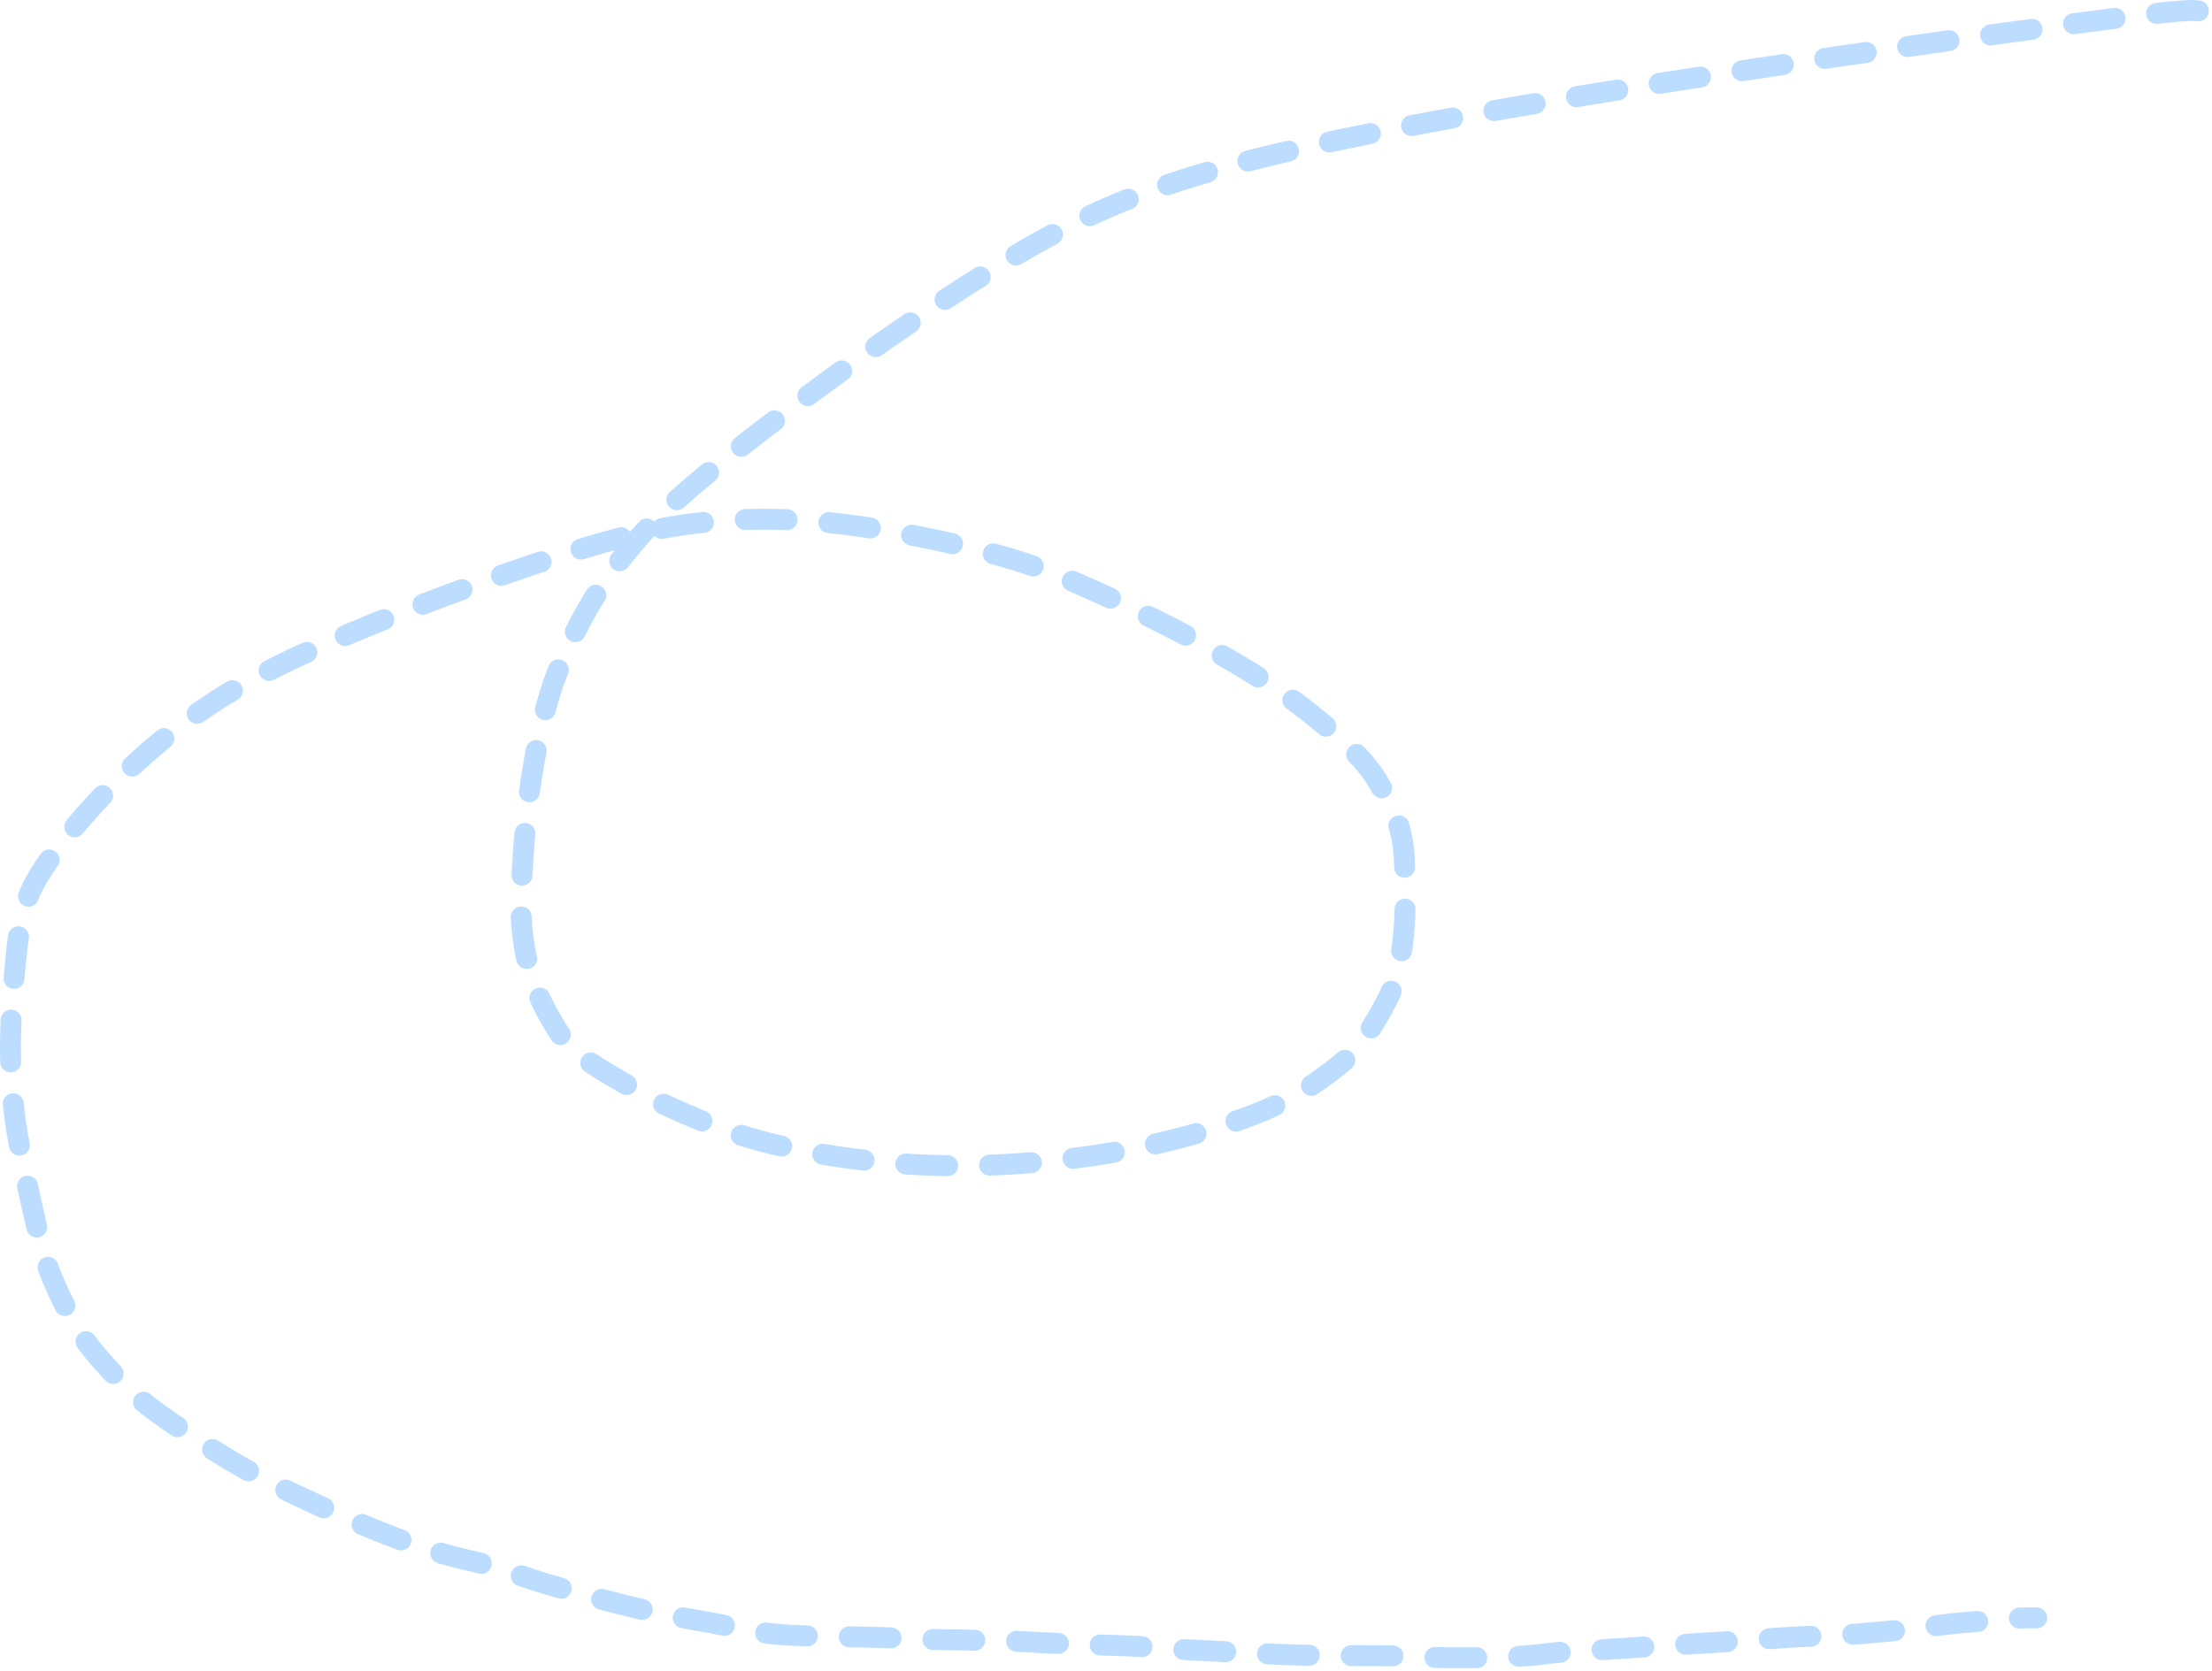<?xml version="1.0" encoding="UTF-8"?> <svg xmlns="http://www.w3.org/2000/svg" width="634" height="479" viewBox="0 0 634 479" fill="none"><path d="M630.082 3.119C627.817 2.836 625.552 2.553 580.646 8.636C535.74 14.718 448.26 27.175 392.154 38.404C336.048 49.634 313.966 59.26 287.161 75.543C260.356 91.825 229.498 114.474 210.629 129.397C191.759 144.32 185.814 150.831 180.77 156.875C171.448 168.043 165.13 179.219 159.854 192.465C156.773 200.2 154.295 210.523 152.412 222.427C150.529 234.33 149.68 247.636 149.384 256.189C148.751 274.479 153.643 285.881 160.498 296.48C164.436 302.57 172.5 306.787 181.761 312.205C186.961 315.247 193.569 318.189 200.463 321.067C207.356 323.945 214.433 326.493 225.582 328.938C236.73 331.383 251.735 333.648 268.382 334.107C285.029 334.566 302.865 333.15 318.706 330.44C334.547 327.729 347.853 323.765 356.972 320.449C370.933 315.373 378.402 309.696 384.253 304.99C389.758 300.563 393.57 294.262 397.563 286.713C402.641 277.115 403.315 261.439 402.462 245.727C401.942 236.151 398.468 229.92 394.762 223.786C391.016 217.586 384.759 211.905 374.799 203.93C368.424 198.827 358.611 192.559 346.858 185.949C335.104 179.339 321.515 172.828 310.976 168.199C300.437 163.571 293.359 161.023 282.353 158.153C271.346 155.284 256.624 152.17 242.812 150.424C229 148.678 216.544 148.395 204.04 149.523C191.536 150.651 179.363 153.199 159.503 159.607C139.642 166.016 112.464 176.208 93.085 184.714C73.705 193.22 62.947 199.731 53.583 206.624C44.219 213.517 36.575 220.595 30.231 227.214C18.604 239.344 12.7 248.168 10.131 252.732C5.329 261.261 4.687 272.154 3.542 286.678C1.911 307.367 4.387 322.229 5.387 327.364C6.377 332.453 8.376 343.334 11.804 356.905C13.754 364.628 16.672 370.546 20.378 377.821C24.098 385.122 30.381 391.71 36.095 397.565C39.717 401.277 48.354 407.993 66.022 418.687C75.845 424.632 88.22 430.229 96.049 433.717C113.517 441.499 124.749 445.208 135.04 447.499C142.913 449.251 149.645 452.071 158.486 454.645C172.211 458.641 185.934 462.074 194.234 463.516C208.352 465.967 212.271 466.947 218.122 467.951C227.027 469.479 243.602 468.955 258.272 469.667C272.428 470.354 284.043 470.096 291.296 470.525C312.903 471.802 321.464 471.528 329.648 472.24C338.649 473.024 347.201 473.244 359.627 473.956C379.288 475.083 393.295 474.385 401.66 474.814C423.302 475.924 439.33 474.677 442.041 474.248C446.729 473.506 455.295 473.244 465.603 472.532C487.032 471.052 496.217 470.671 504.933 469.958C518.21 468.874 526.809 468.955 534.684 468.243C541.124 467.661 546.266 467.239 551.422 466.527C557.674 465.663 562.858 464.957 572.994 464.524C575.168 464.382 576.018 464.099 577.588 463.953C579.158 463.807 581.422 463.807 583.756 463.807" stroke="#BCDDFF" stroke-width="6" stroke-linecap="round" stroke-dasharray="12 12"></path></svg> 